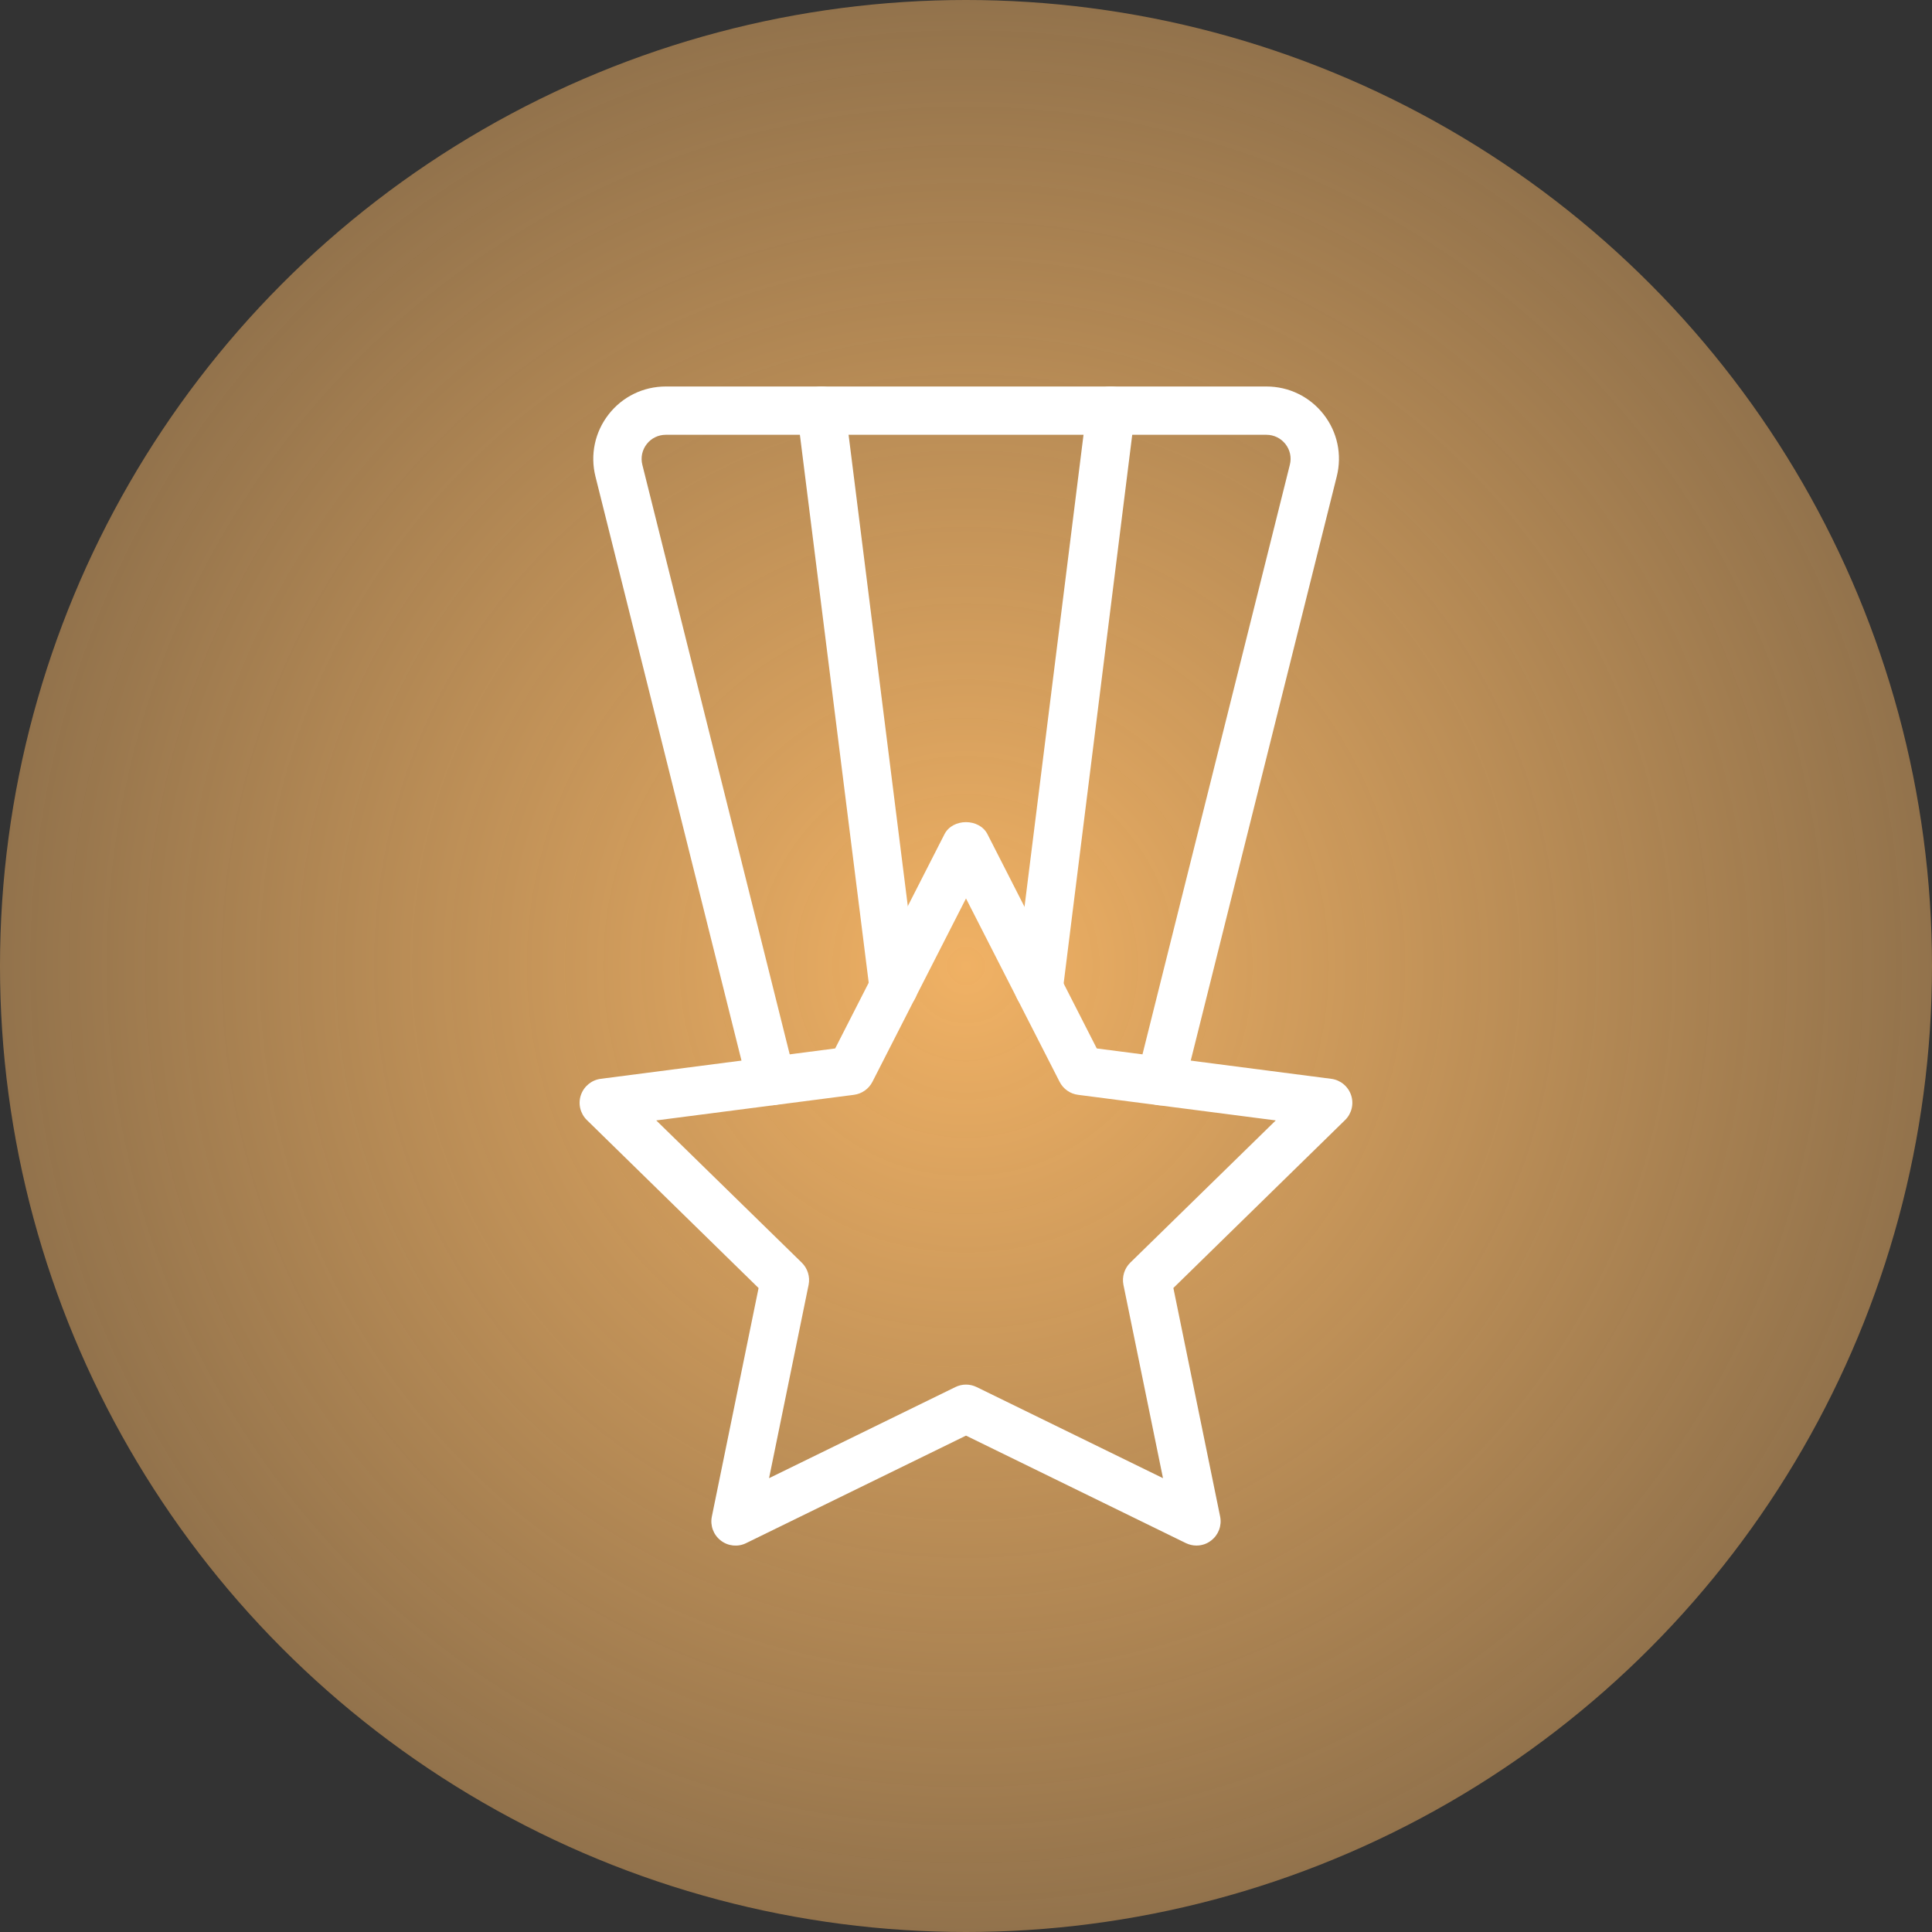 <svg width="80" height="80" viewBox="0 0 80 80" fill="none" xmlns="http://www.w3.org/2000/svg">
<rect x="0" y="0" width="80" height="80" fill="#333333" stroke="none"/>
<circle cx="40" cy="40" r="40" fill="url(#paint0_radial_22_853)"/>
<path d="M55.946 45.348C55.824 44.984 55.504 44.72 55.126 44.672L45.415 43.414L40.89 34.544C40.55 33.876 39.448 33.876 39.108 34.544L34.583 43.414L24.872 44.672C24.494 44.722 24.176 44.984 24.052 45.348C23.93 45.712 24.028 46.112 24.302 46.38L31.411 53.335L29.476 62.798C29.399 63.172 29.543 63.556 29.846 63.79C30.145 64.024 30.555 64.066 30.895 63.898L40 59.446L49.103 63.896C49.245 63.964 49.393 63.998 49.543 63.998C49.761 63.998 49.977 63.928 50.153 63.788C50.457 63.554 50.599 63.172 50.523 62.796L48.587 53.333L55.696 46.38C55.97 46.112 56.068 45.712 55.946 45.348ZM46.801 52.285C46.559 52.523 46.453 52.867 46.519 53.201L48.157 61.208L40.44 57.435C40.3 57.367 40.15 57.333 40 57.333C39.85 57.333 39.7 57.367 39.562 57.435L31.845 61.208L33.483 53.201C33.549 52.867 33.443 52.523 33.201 52.285L27.174 46.394L35.363 45.334C35.689 45.29 35.975 45.088 36.125 44.796L40 37.203L43.876 44.796C44.026 45.09 44.312 45.292 44.638 45.334L52.827 46.394L46.801 52.285Z" fill="white"/>
<path d="M54.806 17.156C54.232 16.424 53.37 16.004 52.441 16.004H27.568C26.638 16.004 25.776 16.424 25.204 17.156C24.632 17.888 24.432 18.828 24.656 19.729L30.977 45.01C31.109 45.544 31.643 45.862 32.189 45.738C32.723 45.604 33.049 45.062 32.917 44.526L26.598 19.245C26.522 18.945 26.59 18.632 26.78 18.388C26.97 18.144 27.258 18.004 27.568 18.004H52.441C52.75 18.004 53.036 18.144 53.228 18.388C53.42 18.632 53.486 18.945 53.41 19.245L47.091 44.526C46.957 45.06 47.283 45.604 47.819 45.738C47.901 45.758 47.981 45.768 48.061 45.768C48.511 45.768 48.919 45.464 49.033 45.01L55.352 19.729C55.578 18.828 55.38 17.888 54.806 17.156Z" fill="white"/>
<path d="M37.997 40.757L34.997 16.88C34.925 16.33 34.413 15.932 33.88 16.012C33.332 16.08 32.944 16.58 33.012 17.128L36.011 41.005C36.075 41.511 36.505 41.881 37.001 41.881C37.045 41.881 37.085 41.879 37.129 41.875C37.677 41.805 38.065 41.305 37.997 40.757Z" fill="white"/>
<path d="M46.125 16.01C45.581 15.93 45.075 16.33 45.007 16.878L42.019 40.779C41.952 41.329 42.341 41.829 42.887 41.897C42.929 41.903 42.971 41.905 43.013 41.905C43.509 41.905 43.941 41.537 44.005 41.029L46.993 17.128C47.061 16.578 46.671 16.078 46.125 16.01Z" fill="white"/>
<defs>
<radialGradient id="paint0_radial_22_853" cx="0" cy="0" r="1" gradientUnits="userSpaceOnUse" gradientTransform="translate(40 40) rotate(90) scale(79.5)">
<stop stop-color="#F0B164"/>
<stop offset="1" stop-color="#F0B164" stop-opacity="0"/>
</radialGradient>
</defs>
</svg>
